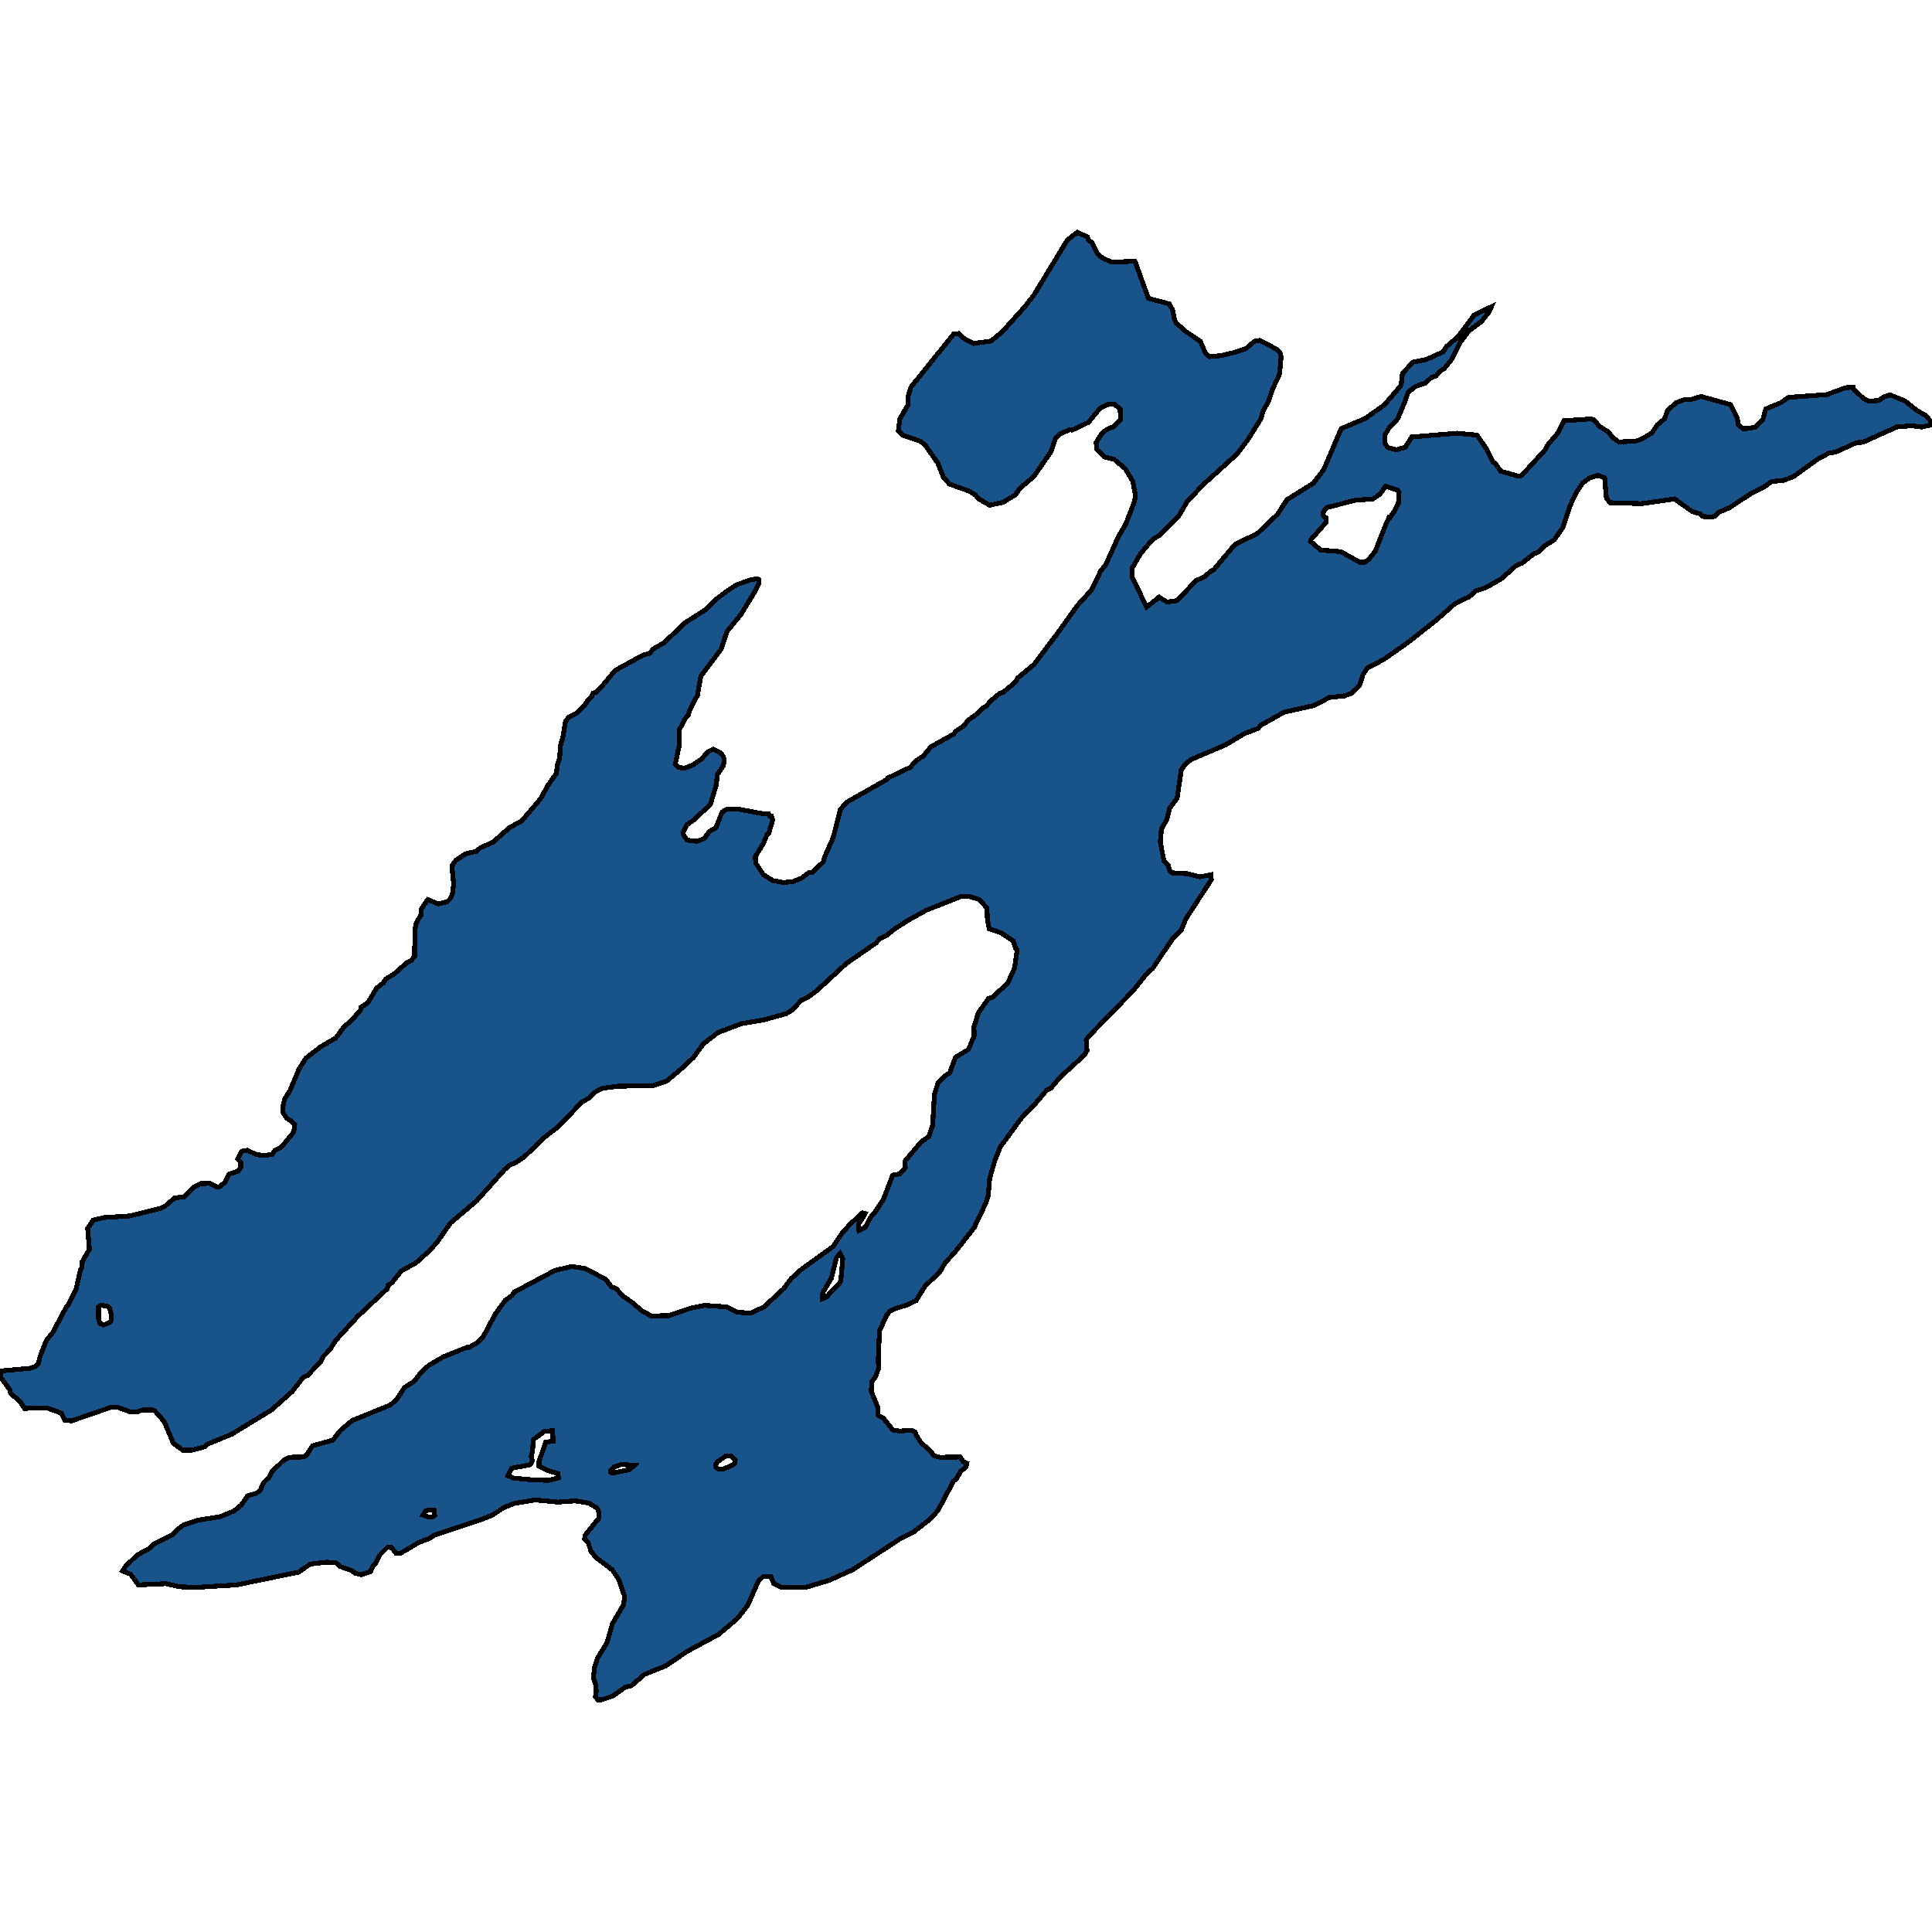 <svg xmlns="http://www.w3.org/2000/svg" width="400" height="400"><path style="stroke: black; fill: #18548a; shape-rendering: crispEdges; stroke-width: 1px;" d="M87.959,187.091L88.592,186.252L90.761,187.155L92.562,186.704L93.162,186.123L93.662,185.092L93.929,183.028L93.562,179.288L94.363,178.127L96.398,176.773L98.599,176.257L99.5,175.483L102.035,174.387L105.47,171.356L108.039,169.937L111.875,165.423L113.409,162.65L115.177,160.134L115.41,158.393L115.877,156.974L116.011,154.459L116.544,152.589L117.078,149.364L117.779,148.461L119.313,147.687L120.914,146.204L121.748,144.914L122.448,144.333L122.815,143.495L123.349,143.366L124.249,142.527L127.385,138.786L133.022,135.69L134.523,135.239L135.19,134.4L137.525,133.046L141.761,128.982L146.298,126.08L148.132,124.145L150.567,122.339L152.402,121.113L155.47,120.017L156.771,119.823L157.105,120.017L157.138,120.791L156.471,122.145L153.402,127.241L150.567,130.659L149.333,134.336L145.097,140.012L144.396,143.946L142.762,147.107L142.528,148.01L142.061,148.461L140.66,151.041L140.66,154.201L139.793,158.264L140.527,158.909L141.728,159.038L143.429,158.393L145.197,157.168L146.598,155.62L147.632,155.104L149.3,155.942L149.8,156.716L149.933,157.297L149.8,158.458L148.566,160.328L148.232,162.714L147.065,166.584L143.496,169.873L142.195,170.775L141.394,172.388L141.594,173.033L142.262,173.935L144.296,174.193L145.797,173.613L146.898,172.13L148.232,171.356L149.5,168.131L150.434,167.551L152.702,167.486L158.172,168.518L159.173,168.518L159.34,168.905L159.74,168.97L159.973,169.808L159.139,172.581L158.839,172.71L158.039,174.645L156.371,177.353L156.471,178.707L158.072,181.093L160.007,182.319L162.175,182.706L164.243,182.512L165.944,181.803L167.412,180.707L168.112,180.642L170.447,178.45L170.781,177.289L172.482,173.484L173.983,167.615L175.217,166.132L183.556,161.424L183.756,161.102L188.492,158.845L189.593,157.555L191.161,156.523L192.762,154.588L197.398,152.008L197.899,151.363L199.566,150.267L200.434,149.106L202.068,147.945L203.402,146.655L204.103,146.268L205.137,145.107L206.971,143.559L207.738,143.301L210.207,141.237L210.74,140.334L214.076,137.561L218.712,131.433L223.049,125.37L225.984,122.145L227.852,118.275L228.919,116.92L231.554,111.115L233.089,108.47L234.857,103.89L235.09,102.535L234.523,99.632L232.922,96.987L230.687,95.117L228.686,94.601L227.051,93.052L226.951,91.568L228.119,89.762L229.019,88.988L230.62,88.278L231.988,86.924L231.921,84.73L230.687,83.633L229.286,83.762L227.718,84.537L225.384,87.44L221.948,89.052L221.581,88.923L219.313,89.891L218.479,90.859L217.645,93.439L214.076,98.6L211.074,101.181L210.274,102.406L207.672,104.019L204.87,104.6L202.668,103.309L201.935,102.471L200.7,101.697L196.564,100.213L195.33,98.794L194.163,95.891L191.594,92.214L190.594,91.375L186.825,90.085L185.991,89.246L186.291,86.73L187.959,83.891L188.059,81.891L188.592,80.149L197.432,69.182L198.466,69.053L199.5,70.02L201.534,71.117L205.203,70.601L207.472,68.73L212.175,63.504L214.076,61.052L220.981,49.696L223.049,48.083L225.117,49.051L225.317,49.696L226.084,50.212L227.318,52.664L228.386,53.503L230.254,54.277L234.99,54.084L237.759,61.762L242.128,62.923L242.762,64.149L243.162,66.149L243.562,66.923L245.464,68.601L248.532,70.666L249.6,73.182L250.367,73.827L252.835,73.633L255.737,72.924L257.972,72.149L259.706,70.666L260.807,70.472L264.41,72.343L265.043,73.117L265.243,73.891L264.91,77.44L263.376,80.795L262.575,83.246L261.541,84.988L261.074,86.665L258.339,91.052L256.104,94.02L249.099,100.342L245.764,103.89L244.063,106.793L240.093,110.792L238.559,111.76L236.157,114.598L234.423,117.565L234.356,119.436L237.425,125.693L239.96,123.629L241.661,124.661L243.696,124.338L247.632,120.21L249.4,119.371L250.667,118.275L251.234,118.017L255.67,112.727L260.307,110.47L264.443,106.535L266.478,103.438L271.948,100.019L274.083,97.181L277.685,88.73L282.622,86.665L286.624,83.827L290.093,79.762L290.36,77.311L292.528,74.988L295.364,74.408L298.766,72.859L299.466,71.762L301.835,69.762L305.237,65.181L308.773,63.504L308.205,64.73L306.671,66.601L304.169,68.472L302.268,70.924L300.634,74.279L298.999,76.343L298.099,76.859L297.332,77.827L296.364,78.15L295.063,79.311L293.062,80.02L291.561,81.182L290.861,83.182L289.36,86.73L287.525,88.665L286.691,90.149L286.758,91.827L287.325,92.665L289.126,93.117L290.927,92.601L292.295,90.472L301.668,89.698L305.804,90.085L307.872,93.117L309.139,95.697L309.573,95.955L310.74,97.568L314.41,98.6L315.01,98.471L319.913,93.117L320.547,91.956L322.615,89.569L323.783,87.117L329.42,86.73L330.053,86.924L331.087,88.214L332.889,89.375L334.023,90.665L335.157,91.504L338.726,91.31L339.827,90.923L341.995,89.633L343.129,87.956L344.596,86.73L345.297,84.924L347.031,83.375L348.732,82.73L350,82.73L352.168,82.085L358.272,83.762L359.64,86.407L359.907,87.956L360.941,88.794L363.442,88.472L364.977,86.859L365.577,84.666L368.712,83.375L370.247,82.278L378.185,81.698L382.088,80.279L383.622,80.149L383.656,80.472L385.791,82.472L386.925,83.053L388.893,82.924L390.127,82.149L391.328,81.762L394.363,82.988L396.698,84.859L398.666,86.02L400,87.504L399.867,87.956L397.899,88.407L395.697,88.149L392.695,88.407L385.69,91.568L384.39,91.633L380.12,93.568L378.619,93.826L376.151,95.181L371.348,98.665L369.346,99.439L366.811,99.697L365.177,100.858L362.575,102.148L358.072,105.116L355.971,106.019L354.97,106.922L354.069,107.051L352.502,106.922L352.068,106.406L350.334,105.89L346.698,103.309L339.827,104.277L333.356,104.083L332.588,103.116L332.221,98.923L330.821,98.407L329.019,98.987L327.618,100.084L326.284,102.084L325.117,104.6L323.582,109.18L321.815,111.76L319.813,112.985L318.546,114.276L317.578,114.663L315.21,116.533L313.809,117.178L310.841,119.823L307.572,121.694L305.57,122.339L304.169,123.564L301.234,124.983L297.432,128.337L291.461,133.046L286.491,136.529L283.089,138.335L282.188,139.689L281.454,141.947L279.92,143.495L278.386,144.075L275.25,144.398L272.015,146.075L265.911,147.429L260.941,150.202L260.54,150.783L257.538,151.944L253.769,154.201L246.631,157.232L245.33,158.264L244.563,159.425L243.729,165.229L242.161,167.357L241.594,169.679L240.46,171.614L240.227,174.387L240.994,178.256L241.895,179.223L242.161,180.255L242.628,180.707L245.831,180.9L248.432,181.545L250.7,181.093L250.801,182.125L245.464,190.315L244.63,192.443L242.795,194.313L238.659,200.503L237.625,201.341L234.69,205.017L225.284,214.688L224.883,215.333L225.05,217.525L224.516,218.428L219.446,223.07L217.545,225.327L216.711,225.714L214.076,228.808L211.875,230.936L207.071,237.512L205.971,240.284L204.903,243.959L204.603,247.569L204.003,249.31L201.668,254.209L197.565,259.431L195.73,261.365L194.563,263.363L191.528,266.264L189.66,269.293L187.925,270.131L185.057,271.034L184.223,271.485L183.556,272.323L182.088,275.546L181.821,281.734L181.921,283.281L181.221,285.15L180.487,286.053L180.387,288.051L181.755,291.402L181.788,293.014L182.889,293.594L184.823,296.043L186.224,296.301L188.659,296.108L189.493,296.494L189.693,297.139L190.694,298.686L192.662,300.426L193.329,301.393L194.63,301.715L198.799,301.65L199.4,302.617L200.167,302.939L200,303.713L198.866,304.68L198.032,306.162L197.432,306.613L194.196,312.736L192.462,314.605L189.159,317.183L186.458,318.536L176.451,325.045L171.714,327.172L166.778,328.654L161.674,328.59L160.207,327.881L159.573,326.398L158.005,326.398L157.005,327.365L154.803,332.392L152.602,335.163L148.799,338.385L142.328,341.865L137.825,344.893L133.389,346.698L130.72,349.017L129.386,349.34L126.885,351.144L124.583,351.917L123.749,351.917L123.282,351.273L123.449,350.177L123.316,348.695L122.849,347.406L123.082,345.28L123.682,343.347L125.684,340.06L126.785,336.194L129.119,332.198L129.32,330.523L128.185,327.172L126.785,325.045L123.382,322.467L122.382,321.243L121.781,319.438L121.014,318.665L121.147,317.827L124.016,314.283L124.049,313.38L123.783,312.543L123.482,312.156L121.915,311.189L119.046,310.738L115.544,310.996L110.74,310.545L106.538,311.254L104.37,312.091L101.901,313.703L99.3,314.734L89.893,317.827L89.026,318.472L86.791,319.309L82.855,321.63L82.021,321.63L81.087,320.405L80.22,320.341L78.552,322.016L77.718,323.821L77.385,324.014L76.718,325.367L74.783,326.012L73.616,325.754L72.748,325.174L70.48,324.336L69.546,323.563L67.545,323.434L64.243,323.821L61.841,325.496L48.966,328.138L40.527,328.654L37.225,328.525L34.39,327.881L28.652,328.138L27.051,325.947L25.384,325.238L26.051,324.207L28.419,321.952L30.987,320.534L31.955,319.632L35.59,317.827L36.791,316.603L37.959,315.765L40.927,314.734L45.564,314.025L48.499,312.8L49.967,311.576L51.268,309.707L53.169,309.127L53.869,308.547L54.636,306.871L55.771,305.775L56.371,304.615L58.773,302.295L59.873,301.715L62.742,301.65L63.409,301.328L64.71,299.33L68.913,298.17L70.447,296.172L72.915,294.109L80.821,290.887L82.188,289.662L83.722,287.277L85.757,285.988L87.292,283.99L88.759,282.701L91.694,280.961L96.631,278.962L97.098,278.962L98.999,277.867L100.033,276.771L102.535,272.065L104.603,269.229L106.004,268.198L106.504,267.489L114.877,263.041L118.379,262.203L121.181,262.654L125.384,264.846L126.618,266.457L127.552,266.779L128.953,268.327L130.921,269.68L132.755,271.292L134.823,272.452L138.426,272.388L142.995,270.84L145.864,270.26L150.467,270.583L152.635,271.678L155.404,271.872L158.172,270.583L162.275,266.779L163.742,264.781L165.777,262.912L172.482,258.077L174.283,255.369L175.951,253.5L178.552,251.115L179.119,251.244L178.886,251.759L177.785,253.371L177.852,254.789L179.119,254.145L180.287,251.953L181.121,250.986L182.855,248.407L184.823,243.314L186.191,243.056L186.858,242.476L187.425,241.767L187.358,240.413L190.694,236.416L192.295,235.32L193.095,232.935L193.462,226.552L194.229,224.166L195.63,222.748L196.631,222.103L197.832,218.879L200.534,217.267L201.701,214.366L201.634,212.625L202.568,209.659L204.636,206.758L205.537,206.435L208.639,203.534L210.073,200.374L210.574,196.699L210.24,196.312L209.807,194.829L207.305,193.152L204.837,192.314L204.436,190.508L204.336,187.993L202.769,186.252L200.567,185.543L198.966,185.607L191.795,188.445L188.059,190.508L185.157,192.378L183.489,193.732L182.188,194.313L181.388,195.216L175.15,199.536L169.146,205.081L167.211,206.5L165.911,207.08L164.043,209.079L162.809,209.853L158.205,211.142L153.569,211.916L148.632,213.786L145.63,216.107L143.562,218.944L141.227,221.136L137.992,223.844L135.123,224.811L128.019,224.875L124.716,225.327L123.115,226.165L122.015,227.325L120.48,228.164L115.61,233.257L112.909,235.32L108.606,239.446L106.738,240.735L105.604,241.187L104.47,242.154L98.699,248.601L93.229,253.242L90.56,257.11L88.893,258.979L86.157,261.429L83.055,263.17L81.121,265.619L80.354,266.07L80.153,266.844L74.083,272.516L69.48,277.544L68.312,279.414L66.945,280.832L66.411,281.863L63.709,284.764L62.775,285.15L60.54,288.051L56.204,291.918L47.965,296.945L42.929,299.008L42.462,299.524L39.793,300.233L37.825,300.233L35.891,298.815L33.989,294.303L32.055,292.111L31.488,291.918L29.52,291.918L28.219,292.369L27.118,292.369L24.283,291.338L23.049,291.338L14.81,294.174L13.409,294.045L12.675,292.563L9.64,291.467L5.103,291.596L4.136,290.178L2.168,288.437L2.068,287.793L0.233,285.279L0,283.861L6.304,283.281L7.405,282.894L7.939,282.314L8.272,280.896L9.373,278.06L9.807,277.222L10.841,275.997L13.709,270.647L13.976,270.389L15.777,266.779L16.678,262.847L16.978,262.46L17.045,261.171L18.512,258.657L18.145,254.338L19.313,252.597L21.581,252.082L26.785,251.759L33.122,250.212L34.189,249.696L36.157,248.02L38.159,247.762L40.227,245.699L41.628,245.055L43.496,244.99L44.763,245.699L45.364,245.764L46.631,244.732L47.465,243.056L49.3,242.476L49.867,241.638L49.833,240.671L49.199,239.962L50.067,238.35L51.134,238.157L53.202,239.059L54.803,239.253L56.338,238.995L56.871,238.221L58.239,237.512L60.64,234.611L60.907,233.837L61.007,232.87L60.307,232.096L59.34,231.516L58.572,230.291L58.539,229.26L58.906,227.583L60.007,225.843L61.908,221.329L63.342,219.073L66.444,216.687L69.546,214.882L71.247,212.561L72.648,211.4L74.75,209.014L74.716,208.563L76.151,207.596L77.985,204.565L79.32,203.534L79.887,202.695L81.654,201.599L84.256,199.278L85.057,198.955L85.824,197.988L85.924,192.378L86.191,191.024L87.225,189.348L87.225,188.251ZM273.916,106.148L274.016,106.857L274.483,107.18L274.55,108.147L271.381,111.76L271.314,112.082L273.449,113.889L277.585,114.211L281.521,116.404L282.588,116.404L283.356,115.824L284.757,114.082L286.724,109.051L287.592,107.115L287.825,107.115L288.959,105.374L289.526,104.083L289.66,101.955L289.426,101.503L286.858,100.664L285.724,102.277L284.256,103.309L280.587,103.567L274.85,105.051L274.216,105.632ZM111.608,302.553L112.975,298.621L114.543,298.363L114.376,296.236L112.775,296.301L110.44,298.041L110.24,300.49L109.973,301.586L110.24,302.424L109.773,303.262L105.971,303.971L105.17,305.518L106.371,306.033L110.674,306.42L113.609,306.484L115.644,305.969L115.477,305.066L113.676,304.551L111.608,303.584ZM170.213,268.004L170.213,268.907L171.181,268.52L172.048,267.424L173.749,265.813L174.083,265.168L174.483,260.591L173.916,259.495L173.215,260.333L172.115,264.652L170.58,267.231ZM20.38,272.968L20.68,273.999L21.448,274.321L22.815,273.741L23.082,273.161L23.082,272.259L22.648,270.776L22.115,270.389L20.914,270.26L20.414,270.583ZM148.199,303.777L148.732,304.164L149.767,304.164L151.734,303.262L152.101,302.939L152.201,302.295L151.434,301.522L150.7,301.457L150.167,301.522L148.599,302.617L148.232,303.068ZM126.384,304.486L126.451,304.873L126.818,305.002L130.32,304.293L131.288,303.391L128.619,303.197L127.185,303.713ZM87.592,313.703L88.793,314.089L89.56,314.025L89.993,313.767L89.86,312.671L88.726,312.671L88.125,312.8Z"></path></svg>